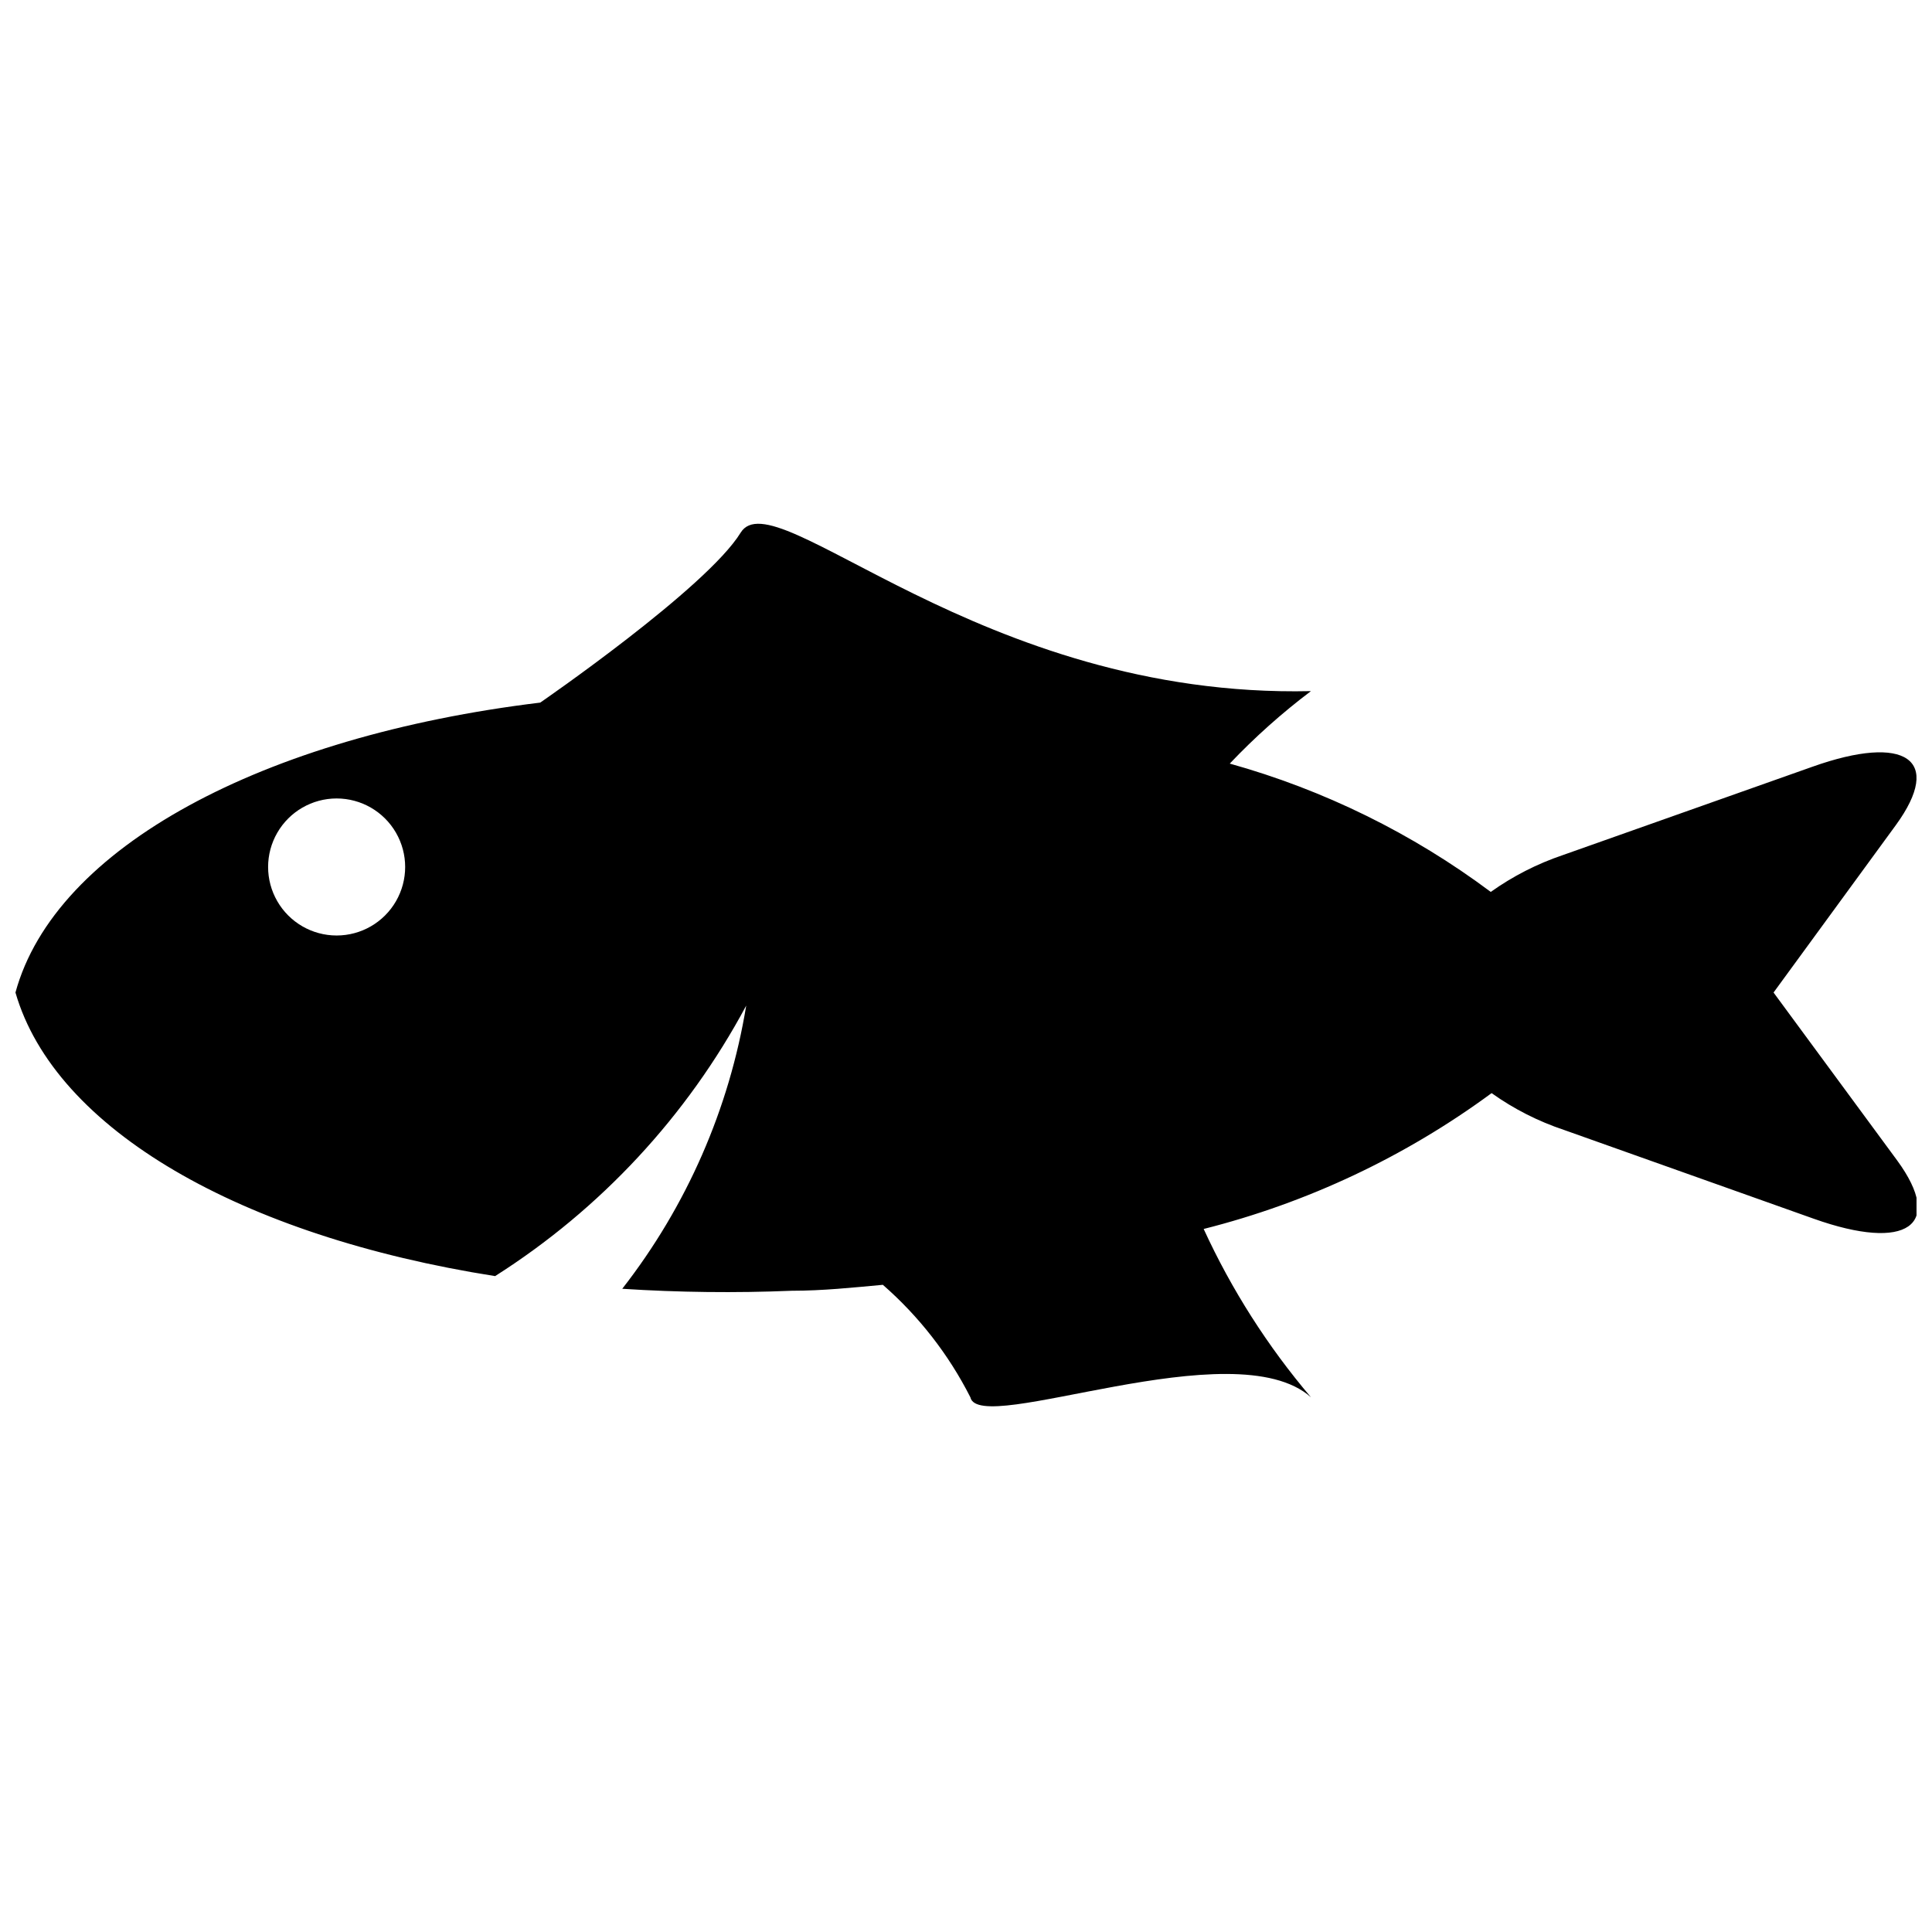 <?xml version="1.0" encoding="UTF-8"?>
<!-- Uploaded to: ICON Repo, www.iconrepo.com, Generator: ICON Repo Mixer Tools -->
<svg width="800px" height="800px" version="1.1" viewBox="144 144 512 512" xmlns="http://www.w3.org/2000/svg">
 <defs>
  <clipPath id="a">
   <path d="m148.09 282h503.81v235h-503.81z"/>
  </clipPath>
 </defs>
 <g clip-path="url(#a)">
  <path d="m614.01 407.03 32.434-44.398c12.594-17.32 2.625-24.246-22.148-15.43l-66.125 23.406c-6.809 2.301-13.246 5.59-19.102 9.762-20.758-15.508-44.211-27.039-69.168-34.008 6.629-6.984 13.824-13.41 21.516-19.207-87.957 1.996-142.12-56.68-151.14-41.984-9.027 14.695-53.109 45.027-53.109 45.027-73.469 8.922-128.57 38.312-139.07 76.832 10.496 36.316 59.723 64.551 127.11 75.152 27.988-17.766 50.91-42.461 66.547-71.688-4.496 27.371-15.789 53.176-32.852 75.047 14.953 0.965 29.949 1.141 44.922 0.523 8.188 0 16.164-0.84 24.141-1.574 9.574 8.355 17.449 18.477 23.195 29.809 2.309 10.496 69.902-18.156 90.266 0-11.477-13.5-21.047-28.508-28.441-44.609 27.523-6.945 53.441-19.172 76.305-36 5.879 4.191 12.355 7.481 19.207 9.762l66.125 23.512c24.77 8.816 34.742 1.785 22.148-15.43zm-380.8-15.113c-6.484 0-12.48-3.461-15.723-9.082-3.246-5.617-3.246-12.539 0-18.156 3.242-5.617 9.238-9.078 15.723-9.078 6.488 0 12.484 3.461 15.727 9.078 3.246 5.617 3.246 12.539 0 18.156-3.242 5.621-9.238 9.082-15.727 9.082z"/>
 </g>
</svg>